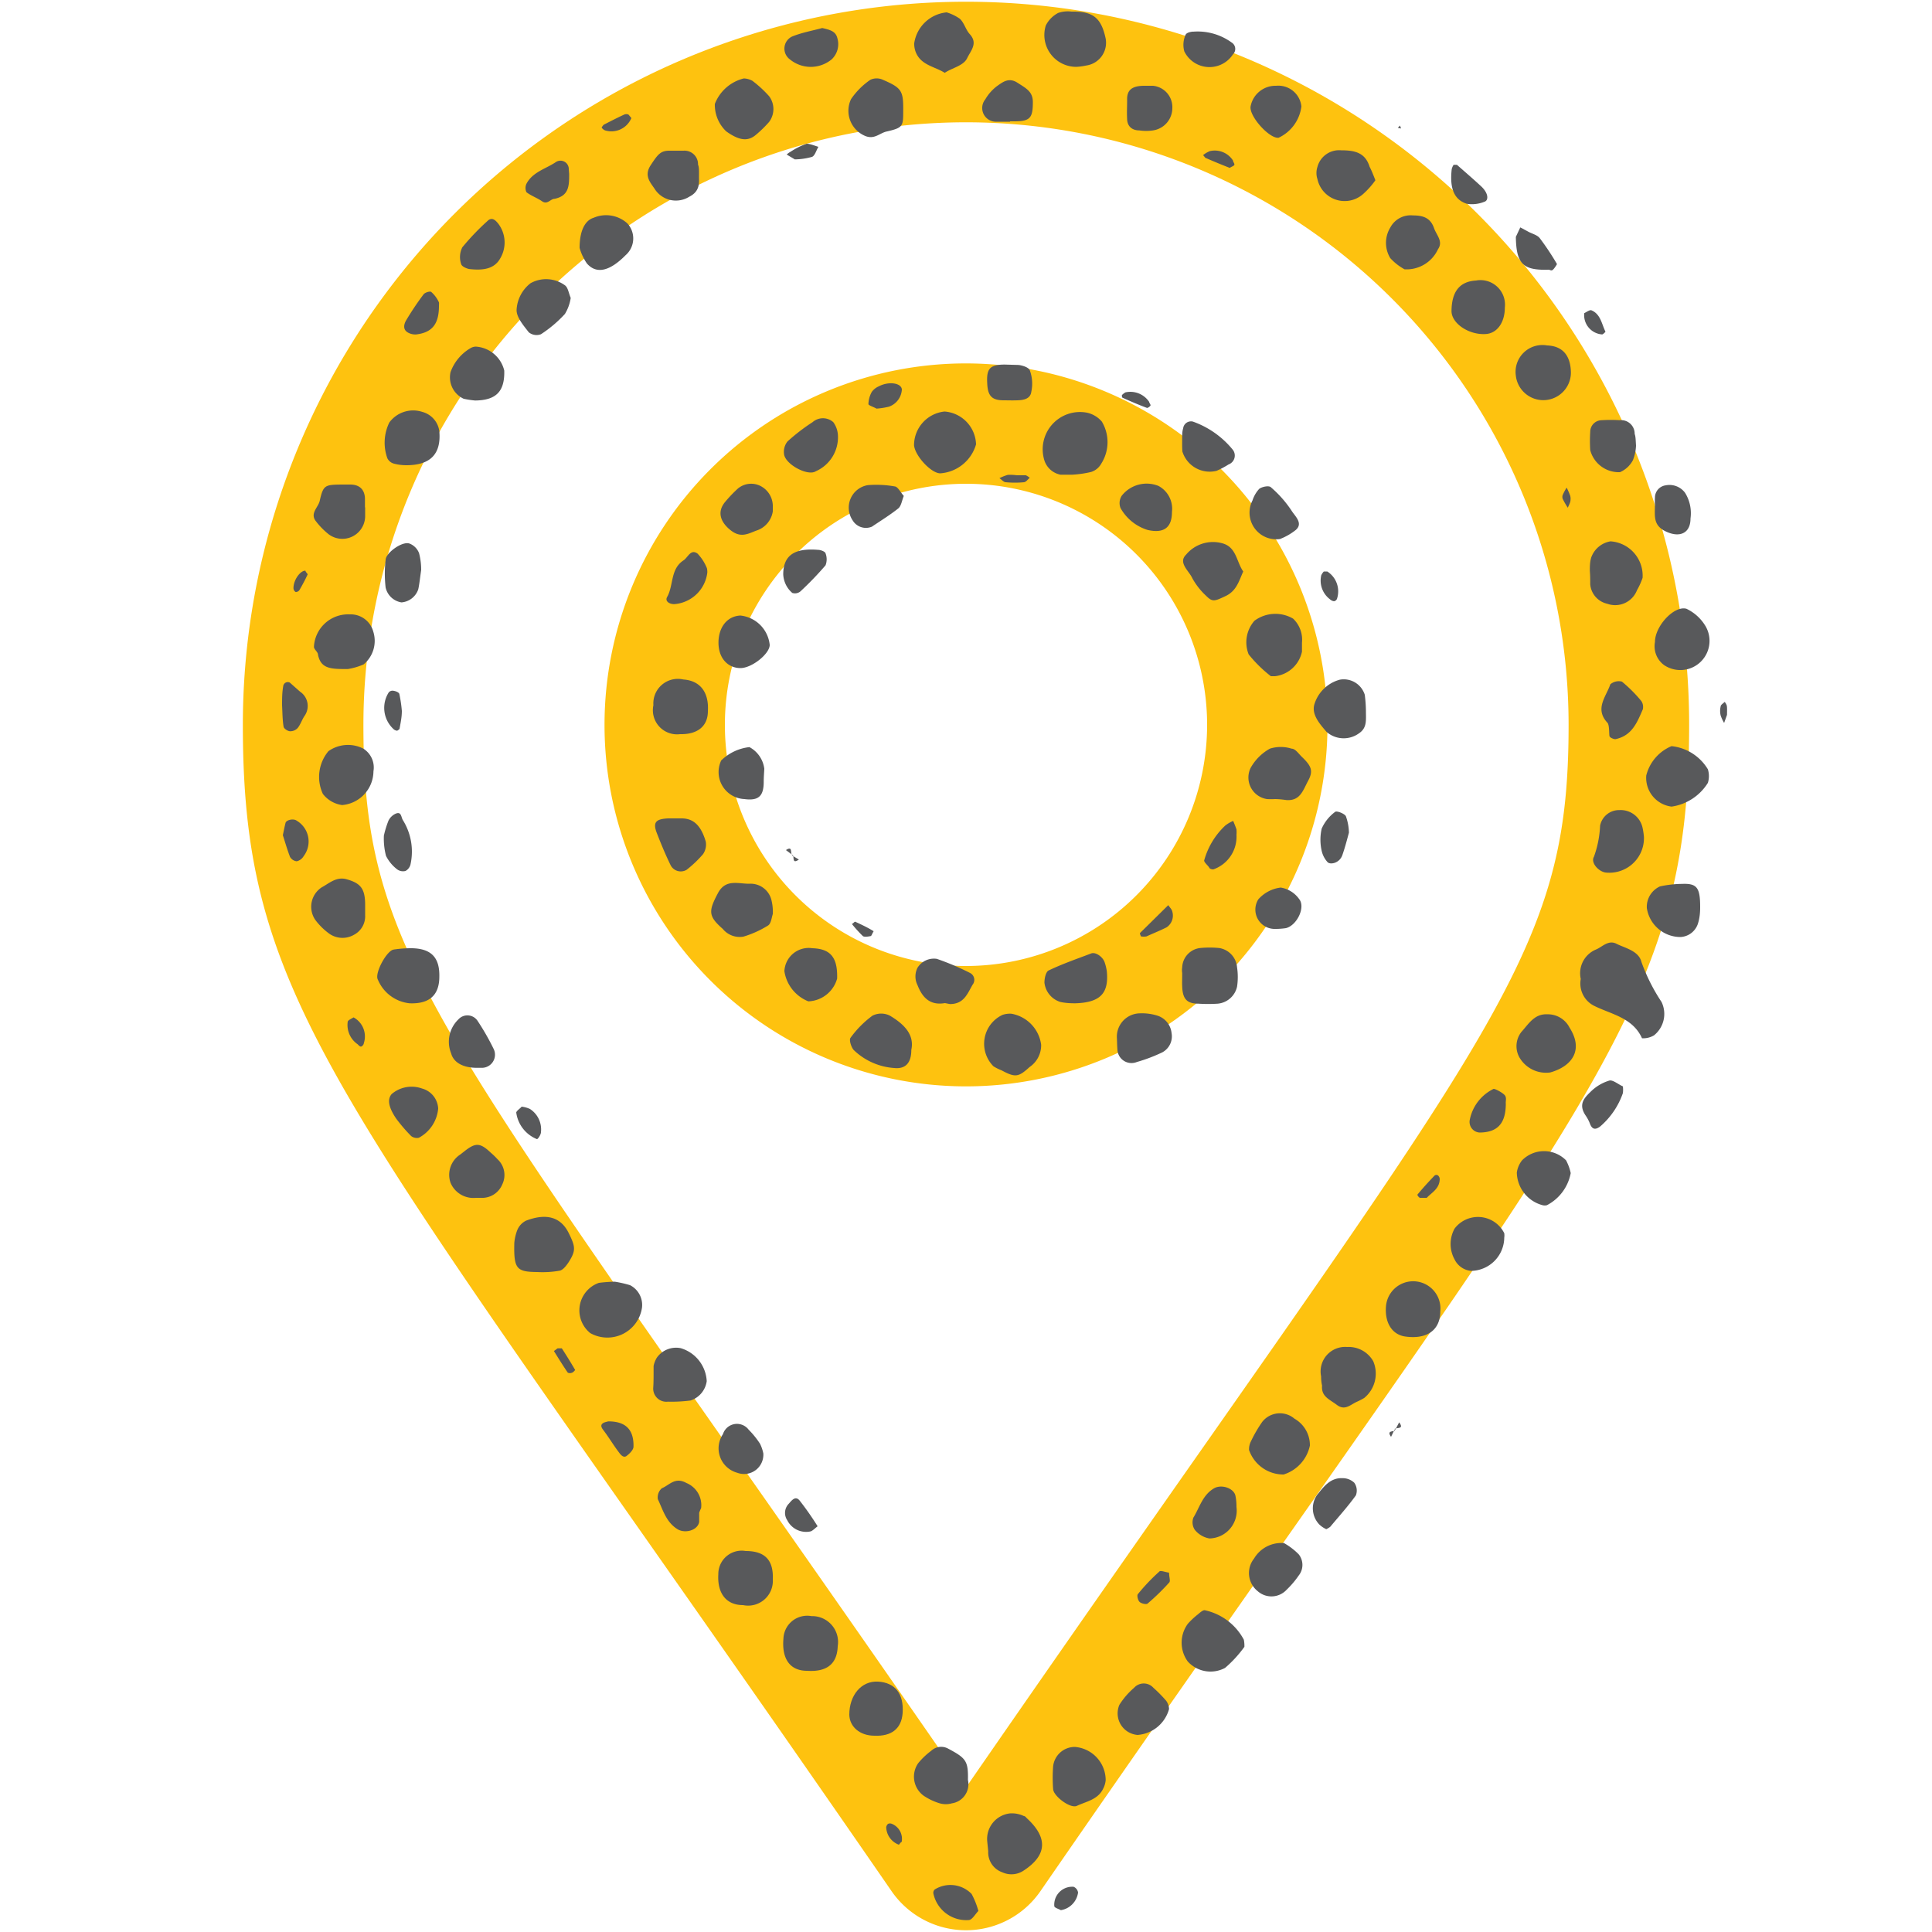 <svg xmlns="http://www.w3.org/2000/svg" id="Layer_1" data-name="Layer 1" viewBox="0 0 100 100"><defs><style>.cls-1{fill:#fec20f;}.cls-2{fill:#58595b;}</style></defs><title>location</title><path class="cls-1" d="M87.43,37.52c0,15.09-5.26,19.31-33.58,60.37a4.68,4.68,0,0,1-7.7,0C17.83,56.83,12.57,52.61,12.57,37.52a37.43,37.43,0,0,1,74.86,0Zm-6.24,0a31.19,31.19,0,1,0-62.38,0c0,12.58,4,15.69,31.19,55C77.16,53.21,81.19,50.1,81.19,37.52Zm-12.48,0A18.71,18.71,0,1,1,50,18.81,18.74,18.74,0,0,1,68.71,37.52Zm-6.23,0A12.48,12.48,0,1,0,50,50,12.49,12.49,0,0,0,62.48,37.52Z"></path><g id="vuEPWk"><path class="cls-2" d="M81.82,50.67a1.33,1.33,0,0,1,.78-1.52c.33-.13.64-.52,1.07-.3s1.15.36,1.29.94A9.61,9.61,0,0,0,86,51.86a1.42,1.42,0,0,1-.39,1.73,1.09,1.09,0,0,1-.62.15c-.48-1.07-1.6-1.24-2.48-1.68A1.29,1.29,0,0,1,81.82,50.67Z"></path><path class="cls-2" d="M55.5,24.57c-.3,0-.46,0-.61,0a1.1,1.1,0,0,1-.83-.73,1.93,1.93,0,0,1,2.2-2.48,1.41,1.41,0,0,1,.77.46A2.07,2.07,0,0,1,57,24a.91.91,0,0,1-.53.43A5.48,5.48,0,0,1,55.5,24.57Z"></path><path class="cls-2" d="M55.72,3.46a1.65,1.65,0,0,1-1.59-2.14,1.49,1.49,0,0,1,.64-.65A1.53,1.53,0,0,1,55.46.6C56.58.58,57,.92,57.23,2a1.19,1.19,0,0,1-1,1.39A3.29,3.29,0,0,1,55.72,3.46Z"></path><path class="cls-2" d="M86.52,38.62a2.5,2.5,0,0,1,1.88,1.2,1.19,1.19,0,0,1,0,.7,2.66,2.66,0,0,1-1.88,1.23,1.5,1.5,0,0,1-1.31-1.61A2.23,2.23,0,0,1,86.52,38.62Z"></path><path class="cls-2" d="M48.89,21.3A1.76,1.76,0,0,1,50.52,23a2.08,2.08,0,0,1-1.85,1.5c-.47,0-1.3-.89-1.36-1.45A1.76,1.76,0,0,1,48.89,21.3Z"></path><path class="cls-2" d="M31.82,66.34a6,6,0,0,1,.79.18,1.15,1.15,0,0,1,.62,1.16A1.81,1.81,0,0,1,30.55,69,1.51,1.51,0,0,1,31,66.4,7.77,7.77,0,0,1,31.82,66.34Z"></path><path class="cls-2" d="M67.8,74.82a2,2,0,0,1-1.36,1.5,1.88,1.88,0,0,1-1.79-1.27.92.92,0,0,1,.1-.45,7,7,0,0,1,.58-1A1.16,1.16,0,0,1,67,73.43,1.58,1.58,0,0,1,67.8,74.82Z"></path><path class="cls-2" d="M67.39,33.26c0,.16,0,.31,0,.47A1.62,1.62,0,0,1,66,35c-.07,0-.18,0-.22,0a6.84,6.84,0,0,1-1.15-1.13,1.69,1.69,0,0,1,.3-1.74,1.82,1.82,0,0,1,2-.11A1.5,1.5,0,0,1,67.39,33.26Z"></path><path class="cls-2" d="M82.29,29.55c0-.22,0-.46.07-.69a1.28,1.28,0,0,1,1-.84,1.78,1.78,0,0,1,1.66,1.89,3.69,3.69,0,0,1-.29.64,1.21,1.21,0,0,1-1.54.7,1.13,1.13,0,0,1-.88-1C82.31,30,82.31,29.8,82.29,29.55Z"></path><path class="cls-2" d="M22.74,50.55c0,1-.56,1.42-1.54,1.38a2,2,0,0,1-1.64-1.22c-.19-.31.44-1.49.81-1.56a6,6,0,0,1,.95-.07C22.32,49.1,22.76,49.56,22.74,50.55Z"></path><path class="cls-2" d="M26.62,64.34a2.44,2.44,0,0,1,.15-.66.94.94,0,0,1,.46-.5c1-.38,1.78-.23,2.21.65.34.69.38.89,0,1.49-.12.18-.29.41-.47.45a5.08,5.08,0,0,1-1.17.07C26.73,65.83,26.59,65.67,26.62,64.34Z"></path><path class="cls-2" d="M64.41,85.24a6.26,6.26,0,0,1-1,1.09A1.59,1.59,0,0,1,61.48,86a1.65,1.65,0,0,1,0-1.95,3.86,3.86,0,0,1,.51-.48c.12-.1.29-.26.39-.22a3,3,0,0,1,2,1.52A1.57,1.57,0,0,1,64.41,85.24Z"></path><path class="cls-2" d="M19.33,39.92a1.77,1.77,0,0,1-1.62,1.75,1.52,1.52,0,0,1-1-.58A2.08,2.08,0,0,1,17,38.88a1.75,1.75,0,0,1,1.79-.14A1.15,1.15,0,0,1,19.33,39.92Z"></path><path class="cls-2" d="M53.89,54.08a1.36,1.36,0,0,1-.6,1.15c-.58.53-.74.55-1.45.17a2.35,2.35,0,0,1-.42-.21,1.65,1.65,0,0,1,.47-2.66,1.19,1.19,0,0,1,.46-.06A1.88,1.88,0,0,1,53.89,54.08Z"></path><path class="cls-2" d="M40,47.31c-.06.18-.09.49-.24.59a5.26,5.26,0,0,1-1.28.58,1.13,1.13,0,0,1-1.07-.4c-.75-.66-.75-.91-.25-1.85.41-.78,1.1-.46,1.69-.49a1.11,1.11,0,0,1,1.07.81A2.5,2.5,0,0,1,40,47.31Z"></path><path class="cls-2" d="M68.38,71.24a1.27,1.27,0,0,1,1.35-1.52,1.46,1.46,0,0,1,1.35.74,1.63,1.63,0,0,1-.47,1.9,3.93,3.93,0,0,1-.41.21c-.33.16-.6.45-1,.15s-.82-.44-.77-1C68.39,71.54,68.38,71.38,68.38,71.24Z"></path><path class="cls-2" d="M18,34.63c-.86,0-1.39,0-1.54-.74,0-.15-.22-.28-.21-.42A1.77,1.77,0,0,1,18.1,31.8a1.21,1.21,0,0,1,1.22.89,1.58,1.58,0,0,1-.5,1.7A3.4,3.4,0,0,1,18,34.63Z"></path><path class="cls-2" d="M51.1,95.32a1.33,1.33,0,0,1,1.19-1.46A1.45,1.45,0,0,1,53,94c.07,0,.12.09.18.14,1.07,1,1,1.89-.18,2.67a1.13,1.13,0,0,1-1.12.1,1.09,1.09,0,0,1-.73-1.09Z"></path><path class="cls-2" d="M49,.64a2.44,2.44,0,0,1,.68.33c.22.2.3.55.5.78.46.49.07.86-.12,1.26s-.78.5-1.16.76c-.52-.33-1.23-.39-1.5-1.07a1.17,1.17,0,0,1-.08-.46A1.88,1.88,0,0,1,49,.64Z"></path><path class="cls-2" d="M38.5,4.06a1,1,0,0,1,.44.12,6,6,0,0,1,.87.8,1.11,1.11,0,0,1,0,1.33A6.07,6.07,0,0,1,39.1,7c-.41.33-.85.27-1.51-.2A1.89,1.89,0,0,1,37,5.38,2.16,2.16,0,0,1,38.5,4.06Z"></path><path class="cls-2" d="M61.19,50.36a.91.91,0,0,1,0-.29,1.05,1.05,0,0,1,.92-1,5,5,0,0,1,1,0,1.1,1.1,0,0,1,.92,1,3.36,3.36,0,0,1,0,1,1.13,1.13,0,0,1-1,.88,7.69,7.69,0,0,1-1,0c-.6,0-.82-.25-.84-.9C61.18,50.87,61.19,50.71,61.19,50.36Z"></path><path class="cls-2" d="M80.08,52.5a1.26,1.26,0,0,1,1.16.69c.74,1.16.13,2-1,2.32a1.59,1.59,0,0,1-1.59-.77,1.19,1.19,0,0,1,.1-1.33C79.12,53,79.42,52.47,80.08,52.5Z"></path><path class="cls-2" d="M21,24.08a2.54,2.54,0,0,1-.6-.08.53.53,0,0,1-.35-.28,2.38,2.38,0,0,1,.1-1.85,1.53,1.53,0,0,1,1.71-.55,1.2,1.2,0,0,1,.88,1C22.84,23.49,22.29,24.09,21,24.08Z"></path><path class="cls-2" d="M66,41.36a3.4,3.4,0,0,1-.42,0,1.13,1.13,0,0,1-.85-1.61,2.57,2.57,0,0,1,1-1,1.85,1.85,0,0,1,1.12,0c.2,0,.37.27.54.43.5.48.59.73.32,1.23s-.41,1.06-1.14,1A4.46,4.46,0,0,0,66,41.36Z"></path><path class="cls-2" d="M85.66,33.23c0-.83,1-1.9,1.63-1.72a2.29,2.29,0,0,1,1,.92,1.51,1.51,0,0,1-2.15,2A1.21,1.21,0,0,1,85.66,33.23Z"></path><path class="cls-2" d="M18.9,46.9c0,.16,0,.32,0,.48a1.08,1.08,0,0,1-.57,1,1.19,1.19,0,0,1-1.35-.1,3.32,3.32,0,0,1-.67-.68,1.2,1.2,0,0,1,.34-1.67c.39-.21.76-.57,1.29-.42C18.68,45.72,18.91,46,18.9,46.9Z"></path><path class="cls-2" d="M38.6,80.28c1,0,1.44.48,1.4,1.46a1.28,1.28,0,0,1-1.54,1.34c-.88,0-1.34-.62-1.28-1.6A1.21,1.21,0,0,1,38.6,80.28Z"></path><path class="cls-2" d="M55.63,90.42a1.73,1.73,0,0,1,1.6,1.72,1.17,1.17,0,0,1-.13.44c-.27.57-.87.66-1.36.89-.33.16-1.2-.49-1.23-.86a7.9,7.9,0,0,1,0-1.19A1.13,1.13,0,0,1,55.63,90.42Z"></path><path class="cls-2" d="M46.75,5.72c0,.82,0,.89-.87,1.09-.35.08-.62.42-1.09.23a1.41,1.41,0,0,1-.74-1.91,3.81,3.81,0,0,1,1-1,.77.77,0,0,1,.65,0C46.67,4.55,46.76,4.7,46.75,5.72Z"></path><path class="cls-2" d="M41.77,86.48c-.89,0-1.31-.63-1.22-1.66A1.23,1.23,0,0,1,42,83.65a1.34,1.34,0,0,1,1.36,1.56C43.33,86.13,42.79,86.55,41.77,86.48Z"></path><path class="cls-2" d="M55.66,51.93c-.14,0-.47,0-.78-.07a1.18,1.18,0,0,1-.82-1c0-.22.07-.56.22-.63.71-.34,1.46-.6,2.2-.88.23-.09.61.18.7.47a2.56,2.56,0,0,1,.11.46C57.39,51.37,57,51.89,55.66,51.93Z"></path><path class="cls-2" d="M81.31,19.3a1.43,1.43,0,0,1-2.85.15,1.39,1.39,0,0,1,1.62-1.57C80.88,17.91,81.3,18.4,81.31,19.3Z"></path><path class="cls-2" d="M33.82,36.5a1.27,1.27,0,0,1,1.55-1.33c.87.06,1.33.66,1.27,1.64,0,.79-.55,1.21-1.44,1.19A1.25,1.25,0,0,1,33.82,36.5Z"></path><path class="cls-2" d="M47.17,54.34c0,.71-.33,1-.89.94a3.35,3.35,0,0,1-2.09-.93c-.13-.14-.25-.52-.17-.63a5.18,5.18,0,0,1,1.14-1.15,1,1,0,0,1,.9,0C46.78,53,47.34,53.54,47.17,54.34Z"></path><path class="cls-2" d="M71.74,67.59a1.41,1.41,0,0,1,2.81.28c0,1-.72,1.46-1.8,1.31C72.06,69.09,71.66,68.47,71.74,67.59Z"></path><path class="cls-2" d="M33.83,71c0,.17,0-.07,0-.3a1.33,1.33,0,0,1,.17-.43,1.22,1.22,0,0,1,1.23-.49,1.88,1.88,0,0,1,1.35,1.71,1.23,1.23,0,0,1-.84,1,7.65,7.65,0,0,1-1.17.06.68.68,0,0,1-.76-.7C33.82,71.7,33.83,71.55,33.83,71Z"></path><path class="cls-2" d="M50.1,92.13a1,1,0,0,1-.83,1.21,1.14,1.14,0,0,1-.63,0,3.08,3.08,0,0,1-.84-.4,1.22,1.22,0,0,1-.28-1.67,3.8,3.8,0,0,1,.68-.65.75.75,0,0,1,.86-.12C50,91,50.12,91.14,50.1,92.13Z"></path><path class="cls-2" d="M45.26,89.84c-.76,0-1.29-.47-1.3-1.09,0-1,.62-1.76,1.49-1.71s1.34.62,1.27,1.63C46.66,89.47,46.15,89.88,45.26,89.84Z"></path><path class="cls-2" d="M70.7,36.81c0,.47.06.86-.35,1.14a1.35,1.35,0,0,1-1.69-.07c-.35-.41-.8-.91-.62-1.45a1.89,1.89,0,0,1,1.31-1.25,1.14,1.14,0,0,1,1.29.78A7,7,0,0,1,70.7,36.81Z"></path><path class="cls-2" d="M77.89,15.92c0,.77-.4,1.34-1,1.37-.85.05-1.73-.53-1.76-1.16,0-1,.39-1.56,1.27-1.61A1.27,1.27,0,0,1,77.89,15.92Z"></path><path class="cls-2" d="M88,46.94c0,.15,0,.54-.13.91a1,1,0,0,1-.89.65A1.76,1.76,0,0,1,85.24,47a1.16,1.16,0,0,1,.68-1.12,5.63,5.63,0,0,1,1.15-.13C87.83,45.72,88,45.94,88,46.94Z"></path><path class="cls-2" d="M64.35,29.58c-.22.48-.34,1-.91,1.27s-.68.32-1,0a3.66,3.66,0,0,1-.72-.91c-.17-.39-.76-.81-.33-1.23a1.81,1.81,0,0,1,1.91-.58C64,28.34,64,29.08,64.35,29.58Z"></path><path class="cls-2" d="M85.09,43.32a1.79,1.79,0,0,1-2,1.84c-.38-.07-.76-.52-.59-.81a5.36,5.36,0,0,0,.32-1.61,1,1,0,0,1,1-.81,1.16,1.16,0,0,1,1.2.92A3.59,3.59,0,0,1,85.09,43.32Z"></path><path class="cls-2" d="M76.13,65.78a1.06,1.06,0,0,1-.84-.59,1.65,1.65,0,0,1,0-1.6,1.52,1.52,0,0,1,2.57.24.8.8,0,0,1,0,.23A1.74,1.74,0,0,1,76.13,65.78Z"></path><path class="cls-2" d="M30,12.83c0-.87.27-1.42.73-1.56a1.64,1.64,0,0,1,1.74.29,1.15,1.15,0,0,1-.09,1.65c-.81.82-1.5,1-2,.43A2.7,2.7,0,0,1,30,12.83Z"></path><path class="cls-2" d="M18.9,26.26c0,.16,0,.32,0,.47a1.18,1.18,0,0,1-1.88.93,3.81,3.81,0,0,1-.66-.67c-.34-.41.11-.72.19-1.07.18-.81.27-.83,1.11-.84h.47c.48,0,.74.26.76.71,0,.15,0,.31,0,.47Z"></path><path class="cls-2" d="M24.59,20.73a4.77,4.77,0,0,1-.59-.09,1.22,1.22,0,0,1-.68-1.38A2.36,2.36,0,0,1,24.39,18a.6.6,0,0,1,.23-.06,1.62,1.62,0,0,1,1.48,1.24C26.13,20.25,25.69,20.72,24.59,20.73Z"></path><path class="cls-2" d="M43.33,50.65a1.61,1.61,0,0,1-1.49,1.18,2,2,0,0,1-1.24-1.56,1.26,1.26,0,0,1,1.45-1.19C43,49.11,43.36,49.57,43.33,50.65Z"></path><path class="cls-2" d="M29.54,15.42a2.22,2.22,0,0,1-.3.83A6.45,6.45,0,0,1,28,17.3a.64.64,0,0,1-.63-.1c-.28-.36-.66-.8-.63-1.19a1.87,1.87,0,0,1,.72-1.35,1.65,1.65,0,0,1,1.77.1C29.4,14.87,29.43,15.16,29.54,15.42Z"></path><path class="cls-2" d="M71.19,9.33a4.12,4.12,0,0,1-.61.69,1.44,1.44,0,0,1-2.39-.75,1,1,0,0,1,0-.63,1.16,1.16,0,0,1,1.23-.86c.69,0,1.24.11,1.47.85C71,8.84,71.08,9.05,71.19,9.33Z"></path><path class="cls-2" d="M72.7,13.94a2.84,2.84,0,0,1-.74-.58,1.52,1.52,0,0,1,0-1.58,1.19,1.19,0,0,1,1.17-.63c.51,0,.91.11,1.1.67.13.36.48.68.2,1.08A1.79,1.79,0,0,1,72.7,13.94Z"></path><path class="cls-2" d="M66.46,79.87a3.47,3.47,0,0,1,.76.58.88.88,0,0,1,0,1.1,4.7,4.7,0,0,1-.62.73,1.07,1.07,0,0,1-1.5.08,1.2,1.2,0,0,1-.19-1.69A1.64,1.64,0,0,1,66.46,79.87Z"></path><path class="cls-2" d="M57.81,53.73A1.21,1.21,0,0,1,59,52.45a2.68,2.68,0,0,1,.94.13,1.06,1.06,0,0,1,.7.89.94.94,0,0,1-.48,1,8.35,8.35,0,0,1-1.32.5.73.73,0,0,1-1-.6C57.82,54.15,57.82,53.91,57.81,53.73Z"></path><path class="cls-2" d="M81.3,60.72a2.36,2.36,0,0,1-1.23,1.66.44.44,0,0,1-.23,0,1.79,1.79,0,0,1-1.33-1.69,1.32,1.32,0,0,1,.27-.63,1.6,1.6,0,0,1,2.28,0A2.51,2.51,0,0,1,81.3,60.72Z"></path><path class="cls-2" d="M24.63,62a1.28,1.28,0,0,1-1.31-.78,1.25,1.25,0,0,1,.5-1.46l.18-.14c.61-.49.84-.49,1.41.05a3.51,3.51,0,0,1,.34.33A1.11,1.11,0,0,1,26,61.3a1.13,1.13,0,0,1-1.11.7Z"></path><path class="cls-2" d="M84.68,23.07a2.3,2.3,0,0,1-.16.75,1.38,1.38,0,0,1-.67.62,1.53,1.53,0,0,1-1.54-1.14,7.6,7.6,0,0,1,0-.95.6.6,0,0,1,.59-.6,7.38,7.38,0,0,1,.94,0,.7.7,0,0,1,.77.71C84.66,22.59,84.66,22.74,84.68,23.07Z"></path><path class="cls-2" d="M38.32,31.86a1.7,1.7,0,0,1,1.52,1.52c0,.46-.93,1.21-1.53,1.2s-1.09-.46-1.12-1.24S37.57,31.9,38.32,31.86Z"></path><path class="cls-2" d="M43.37,22.51a1.92,1.92,0,0,1-1.14,1.88c-.42.28-1.61-.37-1.65-.9a.86.86,0,0,1,.18-.64,10.06,10.06,0,0,1,1.3-1,.81.81,0,0,1,1.07,0A1.25,1.25,0,0,1,43.37,22.51Z"></path><path class="cls-2" d="M36.18,9.18c0,.26.06.72-.5,1a1.3,1.3,0,0,1-1.78-.38c-.22-.34-.59-.69-.22-1.25s.51-.76,1-.75c.24,0,.47,0,.7,0a.7.7,0,0,1,.75.72C36.19,8.67,36.18,8.83,36.18,9.18Z"></path><path class="cls-2" d="M39.53,40.46c0,.73-.25,1-1,.9a1.4,1.4,0,0,1-1.2-2,2.49,2.49,0,0,1,1.46-.69,1.48,1.48,0,0,1,.77,1.12C39.55,40,39.53,40.22,39.53,40.46Z"></path><path class="cls-2" d="M35.28,42.36c.6,0,1,.35,1.25,1.2a.88.88,0,0,1-.14.65,5.94,5.94,0,0,1-.85.81.59.59,0,0,1-.82-.22c-.27-.55-.51-1.13-.73-1.7s0-.71.59-.74Z"></path><path class="cls-2" d="M58.88,89.8a1.12,1.12,0,0,1-.94-1.56,3.94,3.94,0,0,1,.76-.88.67.67,0,0,1,1,0,7,7,0,0,1,.66.67.77.77,0,0,1,.15.43A1.83,1.83,0,0,1,58.88,89.8Z"></path><path class="cls-2" d="M48.91,51.92c-.75.13-1.16-.26-1.42-.93a1,1,0,0,1,0-.9,1,1,0,0,1,1-.46,13.65,13.65,0,0,1,1.72.73.4.4,0,0,1,.13.61c-.27.47-.45,1-1.17,1Z"></path><path class="cls-2" d="M40,26.23c0,.08,0,.16,0,.24a1.24,1.24,0,0,1-.87,1c-.43.17-.79.37-1.28,0s-.8-.92-.31-1.5a7,7,0,0,1,.65-.68,1.07,1.07,0,0,1,1.1-.17A1.17,1.17,0,0,1,40,26.23Z"></path><path class="cls-2" d="M60.66,26.5c0,.82-.43,1.12-1.26.93A2.43,2.43,0,0,1,58,26.3a.7.7,0,0,1,.06-.64,1.64,1.64,0,0,1,1.9-.51A1.34,1.34,0,0,1,60.66,26.5Z"></path><path class="cls-2" d="M66.05,4.44a1.2,1.2,0,0,1,1.31,1.07,2.07,2.07,0,0,1-1.18,1.62c-.47.06-1.53-1.11-1.45-1.62A1.31,1.31,0,0,1,66.05,4.44Z"></path><path class="cls-2" d="M61.19,22.52s0-.19.05-.35a.41.41,0,0,1,.5-.35,4.68,4.68,0,0,1,2.07,1.46.49.49,0,0,1-.22.76,4.59,4.59,0,0,1-.62.33,1.48,1.48,0,0,1-1.77-1C61.18,23.11,61.19,22.87,61.19,22.52Z"></path><path class="cls-2" d="M66.25,27.9a1.38,1.38,0,0,1-1.42-2,1.61,1.61,0,0,1,.35-.6c.15-.11.5-.18.6-.08a5.84,5.84,0,0,1,1.07,1.21c.17.28.62.65.22,1A3.08,3.08,0,0,1,66.25,27.9Z"></path><path class="cls-2" d="M22.68,57.38a1.9,1.9,0,0,1-1,1.51.48.48,0,0,1-.4-.09,8.34,8.34,0,0,1-.78-.91c-.41-.61-.45-1-.23-1.26a1.59,1.59,0,0,1,1.57-.29A1.13,1.13,0,0,1,22.68,57.38Z"></path><path class="cls-2" d="M24.68,55.27c-.69,0-1.2-.26-1.33-.75a1.6,1.6,0,0,1,.37-1.75.63.63,0,0,1,1,.07,12.6,12.6,0,0,1,.82,1.43.68.68,0,0,1-.63,1Z"></path><path class="cls-2" d="M46.78,25.67c-.1.24-.13.52-.29.65-.43.34-.9.63-1.36.94a.8.8,0,0,1-1-.33,1.18,1.18,0,0,1,.79-1.82,5.54,5.54,0,0,1,1.41.07C46.48,25.21,46.61,25.48,46.78,25.67Z"></path><path class="cls-2" d="M39.51,75.23a1,1,0,0,1-1.35,1,1.31,1.31,0,0,1-.74-2A.76.76,0,0,1,38.75,74a4.49,4.49,0,0,1,.59.73A2.07,2.07,0,0,1,39.51,75.23Z"></path><path class="cls-2" d="M21.8,29.5c-.06.41-.09.72-.15,1a1,1,0,0,1-.87.68,1,1,0,0,1-.82-.77,6.2,6.2,0,0,1,0-1.43c0-.36.88-1,1.25-.84a.86.86,0,0,1,.48.49A3.38,3.38,0,0,1,21.8,29.5Z"></path><path class="cls-2" d="M64,78a1.44,1.44,0,0,1-1.4,1.63,1.25,1.25,0,0,1-.76-.45.7.7,0,0,1-.07-.63c.32-.52.47-1.16,1.06-1.51.4-.24,1.06,0,1.12.4C64,77.68,64,77.92,64,78Z"></path><path class="cls-2" d="M59.23,4.44c.13,0,.29,0,.45,0a1.11,1.11,0,0,1,1,1.15,1.17,1.17,0,0,1-1,1.16,2.41,2.41,0,0,1-.71,0c-.33,0-.61-.17-.63-.57s0-.63,0-1C58.32,4.67,58.58,4.44,59.23,4.44Z"></path><path class="cls-2" d="M83.61,38.26c-.08,0-.27-.07-.3-.15s0-.55-.1-.69c-.69-.73-.08-1.35.14-2a.67.67,0,0,1,.6-.14,7.34,7.34,0,0,1,1,1,.54.54,0,0,1,.08.44C84.74,37.38,84.48,38.08,83.61,38.26Z"></path><path class="cls-2" d="M24.33,13.93c-.09,0-.42-.11-.46-.26a1.12,1.12,0,0,1,.06-.87,12.83,12.83,0,0,1,1.3-1.36c.25-.25.45,0,.57.15a1.61,1.61,0,0,1,.1,1.77C25.59,13.93,25,14,24.33,13.93Z"></path><path class="cls-2" d="M36.19,78.3c0,.15,0,.31,0,.47-.07.44-.74.63-1.14.37-.58-.37-.74-1-1-1.54a.62.62,0,0,1,.21-.57c.39-.16.68-.6,1.27-.27a1.24,1.24,0,0,1,.76,1.3A1.92,1.92,0,0,0,36.19,78.3Z"></path><path class="cls-2" d="M52.29,6.3c-.24,0-.48,0-.71,0A.71.71,0,0,1,51,5.14a2.32,2.32,0,0,1,.6-.68c.3-.21.61-.47,1.06-.18s.8.46.8,1c0,.81-.13,1-.95,1h-.24Z"></path><path class="cls-2" d="M42.56,1.45c.37.09.69.15.78.52a1.08,1.08,0,0,1-.29,1.1,1.7,1.7,0,0,1-2.17,0A.69.69,0,0,1,41,1.89C41.49,1.69,42,1.6,42.56,1.45Z"></path><path class="cls-2" d="M68.65,79.15a1.27,1.27,0,0,1-.37-.25,1.21,1.21,0,0,1-.11-1.52c.34-.42.68-.9,1.32-.87a.87.87,0,0,1,.61.24.7.7,0,0,1,.08.65c-.41.57-.88,1.09-1.33,1.63A1.32,1.32,0,0,1,68.65,79.15Z"></path><path class="cls-2" d="M52.7,18.89c.08,0,.51.08.6.27a2,2,0,0,1,.08,1.12c-.05.37-.4.43-.72.44s-.47,0-.71,0c-.61,0-.82-.23-.85-.85-.05-.78.12-1,.91-1Z"></path><path class="cls-2" d="M61.75,1.64a3,3,0,0,1,2,.56.39.39,0,0,1,.07.61,1.45,1.45,0,0,1-2.52-.15,1.26,1.26,0,0,1,.07-.87C61.45,1.65,61.78,1.63,61.75,1.64Z"></path><path class="cls-2" d="M65.93,48.08a1,1,0,0,1-.8-1.53,1.84,1.84,0,0,1,1.16-.61,1.45,1.45,0,0,1,.95.59c.35.42-.11,1.37-.68,1.51A3.66,3.66,0,0,1,65.93,48.08Z"></path><path class="cls-2" d="M85.66,26.14a3,3,0,0,1,0-.39.64.64,0,0,1,.56-.63,1,1,0,0,1,1,.39,2,2,0,0,1,.28,1.33c0,.74-.53,1-1.23.69S85.65,26.76,85.66,26.14Z"></path><path class="cls-2" d="M40.54,29.73c0-1,.6-1.37,1.8-1.27.14,0,.37.09.39.18a.86.86,0,0,1,0,.62,16.57,16.57,0,0,1-1.3,1.35.44.44,0,0,1-.42.08,1.3,1.3,0,0,1-.37-.51A1.33,1.33,0,0,1,40.54,29.73Z"></path><path class="cls-2" d="M36.61,29.64a1.86,1.86,0,0,1-1.71,1.63c-.27,0-.49-.16-.37-.37.34-.6.16-1.44.84-1.89.24-.15.37-.61.73-.36a2.37,2.37,0,0,1,.49.76A.82.82,0,0,1,36.61,29.64Z"></path><path class="cls-2" d="M29.46,9c0,.6,0,1.13-.75,1.29-.22,0-.37.32-.65.13s-.56-.28-.81-.47a.51.51,0,0,1,0-.44c.32-.61,1-.77,1.52-1.12a.43.43,0,0,1,.67.37Z"></path><path class="cls-2" d="M19.87,43.25a5.09,5.09,0,0,1,.24-.78.78.78,0,0,1,.32-.33c.36-.19.32.16.43.32a3.08,3.08,0,0,1,.39,2.27.52.52,0,0,1-.26.35.51.51,0,0,1-.43-.08,2,2,0,0,1-.58-.7A3.52,3.52,0,0,1,19.87,43.25Z"></path><path class="cls-2" d="M84,56.23a1.39,1.39,0,0,1,0,.35,4,4,0,0,1-1.18,1.73c-.22.16-.39.17-.51-.11a2.06,2.06,0,0,0-.21-.42c-.39-.55-.18-.88.2-1.24a2.32,2.32,0,0,1,1-.61C83.48,55.88,83.78,56.14,84,56.23Z"></path><path class="cls-2" d="M77.94,57.12c0,1-.4,1.49-1.35,1.5a.55.55,0,0,1-.52-.63,2.26,2.26,0,0,1,1.24-1.63c.09,0,.4.16.55.3S77.92,57,77.94,57.12Z"></path><path class="cls-2" d="M69.82,43.1c-.08.29-.19.73-.34,1.16s-.64.51-.77.36a1.29,1.29,0,0,1-.3-.58,2.61,2.61,0,0,1,0-1.15,2.17,2.17,0,0,1,.7-.87c.08-.06.46.08.55.22A2.67,2.67,0,0,1,69.82,43.1Z"></path><path class="cls-2" d="M78.46,12.26l.23-.49.41.22c.2.11.47.17.6.34a13.54,13.54,0,0,1,.89,1.34s-.12.21-.21.29-.15,0-.22,0C78.84,14,78.48,13.67,78.46,12.26Z"></path><path class="cls-2" d="M50.64,98.91c-.18.19-.31.44-.48.47A1.74,1.74,0,0,1,48.31,98a.24.24,0,0,1,.07-.2,1.53,1.53,0,0,1,1.91.23A4.12,4.12,0,0,1,50.64,98.91Z"></path><path class="cls-2" d="M22.72,15.84c0,.94-.36,1.37-1.17,1.47a.77.77,0,0,1-.44-.1c-.26-.15-.21-.41-.1-.61a15.34,15.34,0,0,1,.91-1.36c.07-.1.33-.18.4-.13a1.58,1.58,0,0,1,.38.5C22.74,15.67,22.72,15.76,22.72,15.84Z"></path><path class="cls-2" d="M64,43.21A1.79,1.79,0,0,1,62.8,45s-.17,0-.21-.09-.29-.29-.26-.38a3.9,3.9,0,0,1,1.09-1.8,1.84,1.84,0,0,1,.41-.24c.06.15.12.29.17.44A1.75,1.75,0,0,1,64,43.21Z"></path><path class="cls-2" d="M14.6,36.51c0-.35,0-.66.06-1a.24.24,0,0,1,.13-.18.23.23,0,0,1,.21,0l.53.47a.89.89,0,0,1,.23,1.26c-.13.19-.2.43-.35.62a.52.52,0,0,1-.39.17c-.12,0-.32-.13-.34-.23C14.62,37.28,14.62,36.88,14.6,36.51Z"></path><path class="cls-2" d="M75.24,8.53c.06,0,.14,0,.17,0,.42.37.84.73,1.25,1.11s.38.74.18.8a1.71,1.71,0,0,1-.91.11c-.67-.21-.9-.8-.79-1.79A.67.67,0,0,1,75.24,8.53Z"></path><path class="cls-2" d="M14.64,43.23c.07-.34.1-.49.14-.64s.41-.24.58-.11a1.25,1.25,0,0,1,.36,1.83.57.57,0,0,1-.36.27.46.46,0,0,1-.35-.23C14.85,43.93,14.73,43.5,14.64,43.23Z"></path><path class="cls-2" d="M60.51,81.4c0,.24.09.44,0,.52A11.74,11.74,0,0,1,59.4,83c-.07.06-.32,0-.41-.08s-.15-.33-.1-.4A10,10,0,0,1,60,81.35C60.05,81.26,60.33,81.38,60.51,81.4Z"></path><path class="cls-2" d="M42.32,79c-.16.12-.27.25-.39.27a1.09,1.09,0,0,1-1.18-.58.68.68,0,0,1,.08-.86c.15-.17.34-.43.56-.16A15.1,15.1,0,0,1,42.32,79Z"></path><path class="cls-2" d="M45.37,21.15c-.18-.1-.43-.17-.42-.24a1.37,1.37,0,0,1,.17-.62.86.86,0,0,1,.36-.29c.52-.28,1.19-.18,1.2.17a1,1,0,0,1-.67.88A3.84,3.84,0,0,1,45.37,21.15Z"></path><path class="cls-2" d="M31.49,73.57c.9,0,1.32.43,1.3,1.31,0,.16-.2.36-.36.48s-.31-.07-.39-.18c-.29-.38-.53-.79-.82-1.17-.13-.17-.14-.29.05-.38A1.8,1.8,0,0,1,31.49,73.57Z"></path><path class="cls-2" d="M20.8,36.8c0,.33-.07.63-.12.93,0,0-.1.1-.14.09a.33.33,0,0,1-.2-.11,1.49,1.49,0,0,1-.22-1.87.25.25,0,0,1,.19-.09c.13,0,.34.08.36.17A6.93,6.93,0,0,1,20.8,36.8Z"></path><path class="cls-2" d="M59.34,48.47a1,1,0,0,1-.28,0A.49.49,0,0,1,59,48.3l1.47-1.45c.07.11.19.22.21.34a.73.73,0,0,1-.3.81C60,48.19,59.64,48.33,59.34,48.47Z"></path><path class="cls-2" d="M27,57.28a1.43,1.43,0,0,1,.43.12A1.26,1.26,0,0,1,28,58.6c0,.13-.16.37-.21.36a1.73,1.73,0,0,1-1.07-1.38C26.75,57.48,26.92,57.38,27,57.28Z"></path><path class="cls-2" d="M54.91,98.87c-.12-.07-.33-.12-.34-.21a.93.93,0,0,1,1-1,.38.38,0,0,1,.23.3A1.07,1.07,0,0,1,54.91,98.87Z"></path><path class="cls-2" d="M82,16.21c.12-.06.28-.18.37-.15.48.2.53.71.73,1.11,0,0-.11.13-.17.14A1,1,0,0,1,82,16.21Z"></path><path class="cls-2" d="M41.14,8.25,40.72,8a.85.85,0,0,1,.19-.14,3.88,3.88,0,0,1,.84-.42c.18,0,.41.1.61.16-.11.18-.18.46-.33.52A3.46,3.46,0,0,1,41.14,8.25Z"></path><path class="cls-2" d="M18.3,52.66A1.12,1.12,0,0,1,18.83,54c0,.06-.08.16-.14.17s-.13-.07-.18-.12A1.21,1.21,0,0,1,18,52.87C18.05,52.78,18.21,52.72,18.3,52.66Z"></path><path class="cls-2" d="M68.52,29.58c.06,0,.14,0,.18,0A1.22,1.22,0,0,1,69.2,31a.2.2,0,0,1-.15.12.37.37,0,0,1-.21-.1,1.21,1.21,0,0,1-.45-1.25A.8.8,0,0,1,68.52,29.58Z"></path><path class="cls-2" d="M28.86,69.79c.08,0,.19,0,.22,0,.24.37.47.74.69,1.12,0,0-.09.12-.16.14a.28.28,0,0,1-.22,0c-.25-.36-.48-.74-.72-1.12Z"></path><path class="cls-2" d="M73.85,62c-.22,0-.3,0-.36,0a.33.33,0,0,1-.13-.16c.29-.35.59-.68.9-1a.15.15,0,0,1,.17,0,.26.26,0,0,1,.09.19C74.51,61.54,74.08,61.74,73.85,62Z"></path><path class="cls-2" d="M63.65,8.69c-.38-.15-.8-.32-1.21-.5-.06,0-.11-.11-.17-.16a1.35,1.35,0,0,1,.36-.21,1.12,1.12,0,0,1,1.19.49c0,.07.09.16.07.22S63.77,8.61,63.65,8.69Z"></path><path class="cls-2" d="M58.25,20.31a1.17,1.17,0,0,1,1.23.49c0,.05.09.15.07.19s-.14.14-.19.12c-.43-.16-.85-.34-1.27-.53,0,0-.05-.12,0-.15A.81.81,0,0,1,58.25,20.31Z"></path><path class="cls-2" d="M32.68,6.11a1.12,1.12,0,0,1-1.36.64.38.38,0,0,1-.18-.15s.07-.12.12-.15c.35-.18.7-.36,1.05-.52a.28.28,0,0,1,.22,0C32.59,6,32.63,6.05,32.68,6.11Z"></path><path class="cls-2" d="M52.63,24.6c.16,0,.32,0,.47,0a1.13,1.13,0,0,1,.2.13c-.1.08-.19.22-.3.23a4.92,4.92,0,0,1-.94,0c-.11,0-.22-.14-.33-.21a2.56,2.56,0,0,1,.43-.17A2.42,2.42,0,0,1,52.63,24.6Z"></path><path class="cls-2" d="M45.22,48.2c-.09.15-.11.24-.15.25s-.33.07-.41,0a6.89,6.89,0,0,1-.57-.63c.06,0,.14-.13.18-.11C44.59,47.86,44.9,48,45.22,48.2Z"></path><path class="cls-2" d="M15.81,29.54c0,.07.13.16.11.2-.13.28-.27.54-.42.8a.22.22,0,0,1-.2.1.24.24,0,0,1-.11-.2C15.19,30,15.56,29.52,15.81,29.54Z"></path><path class="cls-2" d="M46.67,95.34c-.05,0-.13.15-.15.14a1,1,0,0,1-.65-.9.27.27,0,0,1,.1-.18.25.25,0,0,1,.19,0A.84.84,0,0,1,46.67,95.34Z"></path><path class="cls-2" d="M81.29,25.87c0,.14-.09.28-.14.41a4,4,0,0,1-.26-.45.28.28,0,0,1,0-.22,2.64,2.64,0,0,1,.2-.37,3.65,3.65,0,0,1,.18.41A.55.55,0,0,1,81.29,25.87Z"></path><path class="cls-2" d="M89.39,37l-.15.42a2,2,0,0,1-.18-.39,1,1,0,0,1,0-.46c0-.09.13-.16.21-.24a.56.56,0,0,1,.11.2C89.4,36.65,89.39,36.81,89.39,37Z"></path><path class="cls-2" d="M72.22,74l.2-.38c.27.36-.1.26-.24.34Z"></path><path class="cls-2" d="M72.18,74l-.18.37c-.24-.33.1-.26.22-.33Z"></path><polygon class="cls-2" points="72.46 6.5 72.52 6.65 72.35 6.62 72.46 6.5"></polygon><path class="cls-2" d="M41,44.28l.35.21c-.37.26-.23-.14-.32-.25Z"></path><path class="cls-2" d="M41,44.24,40.68,44c.36-.24.22.15.31.25Z"></path></g></svg>